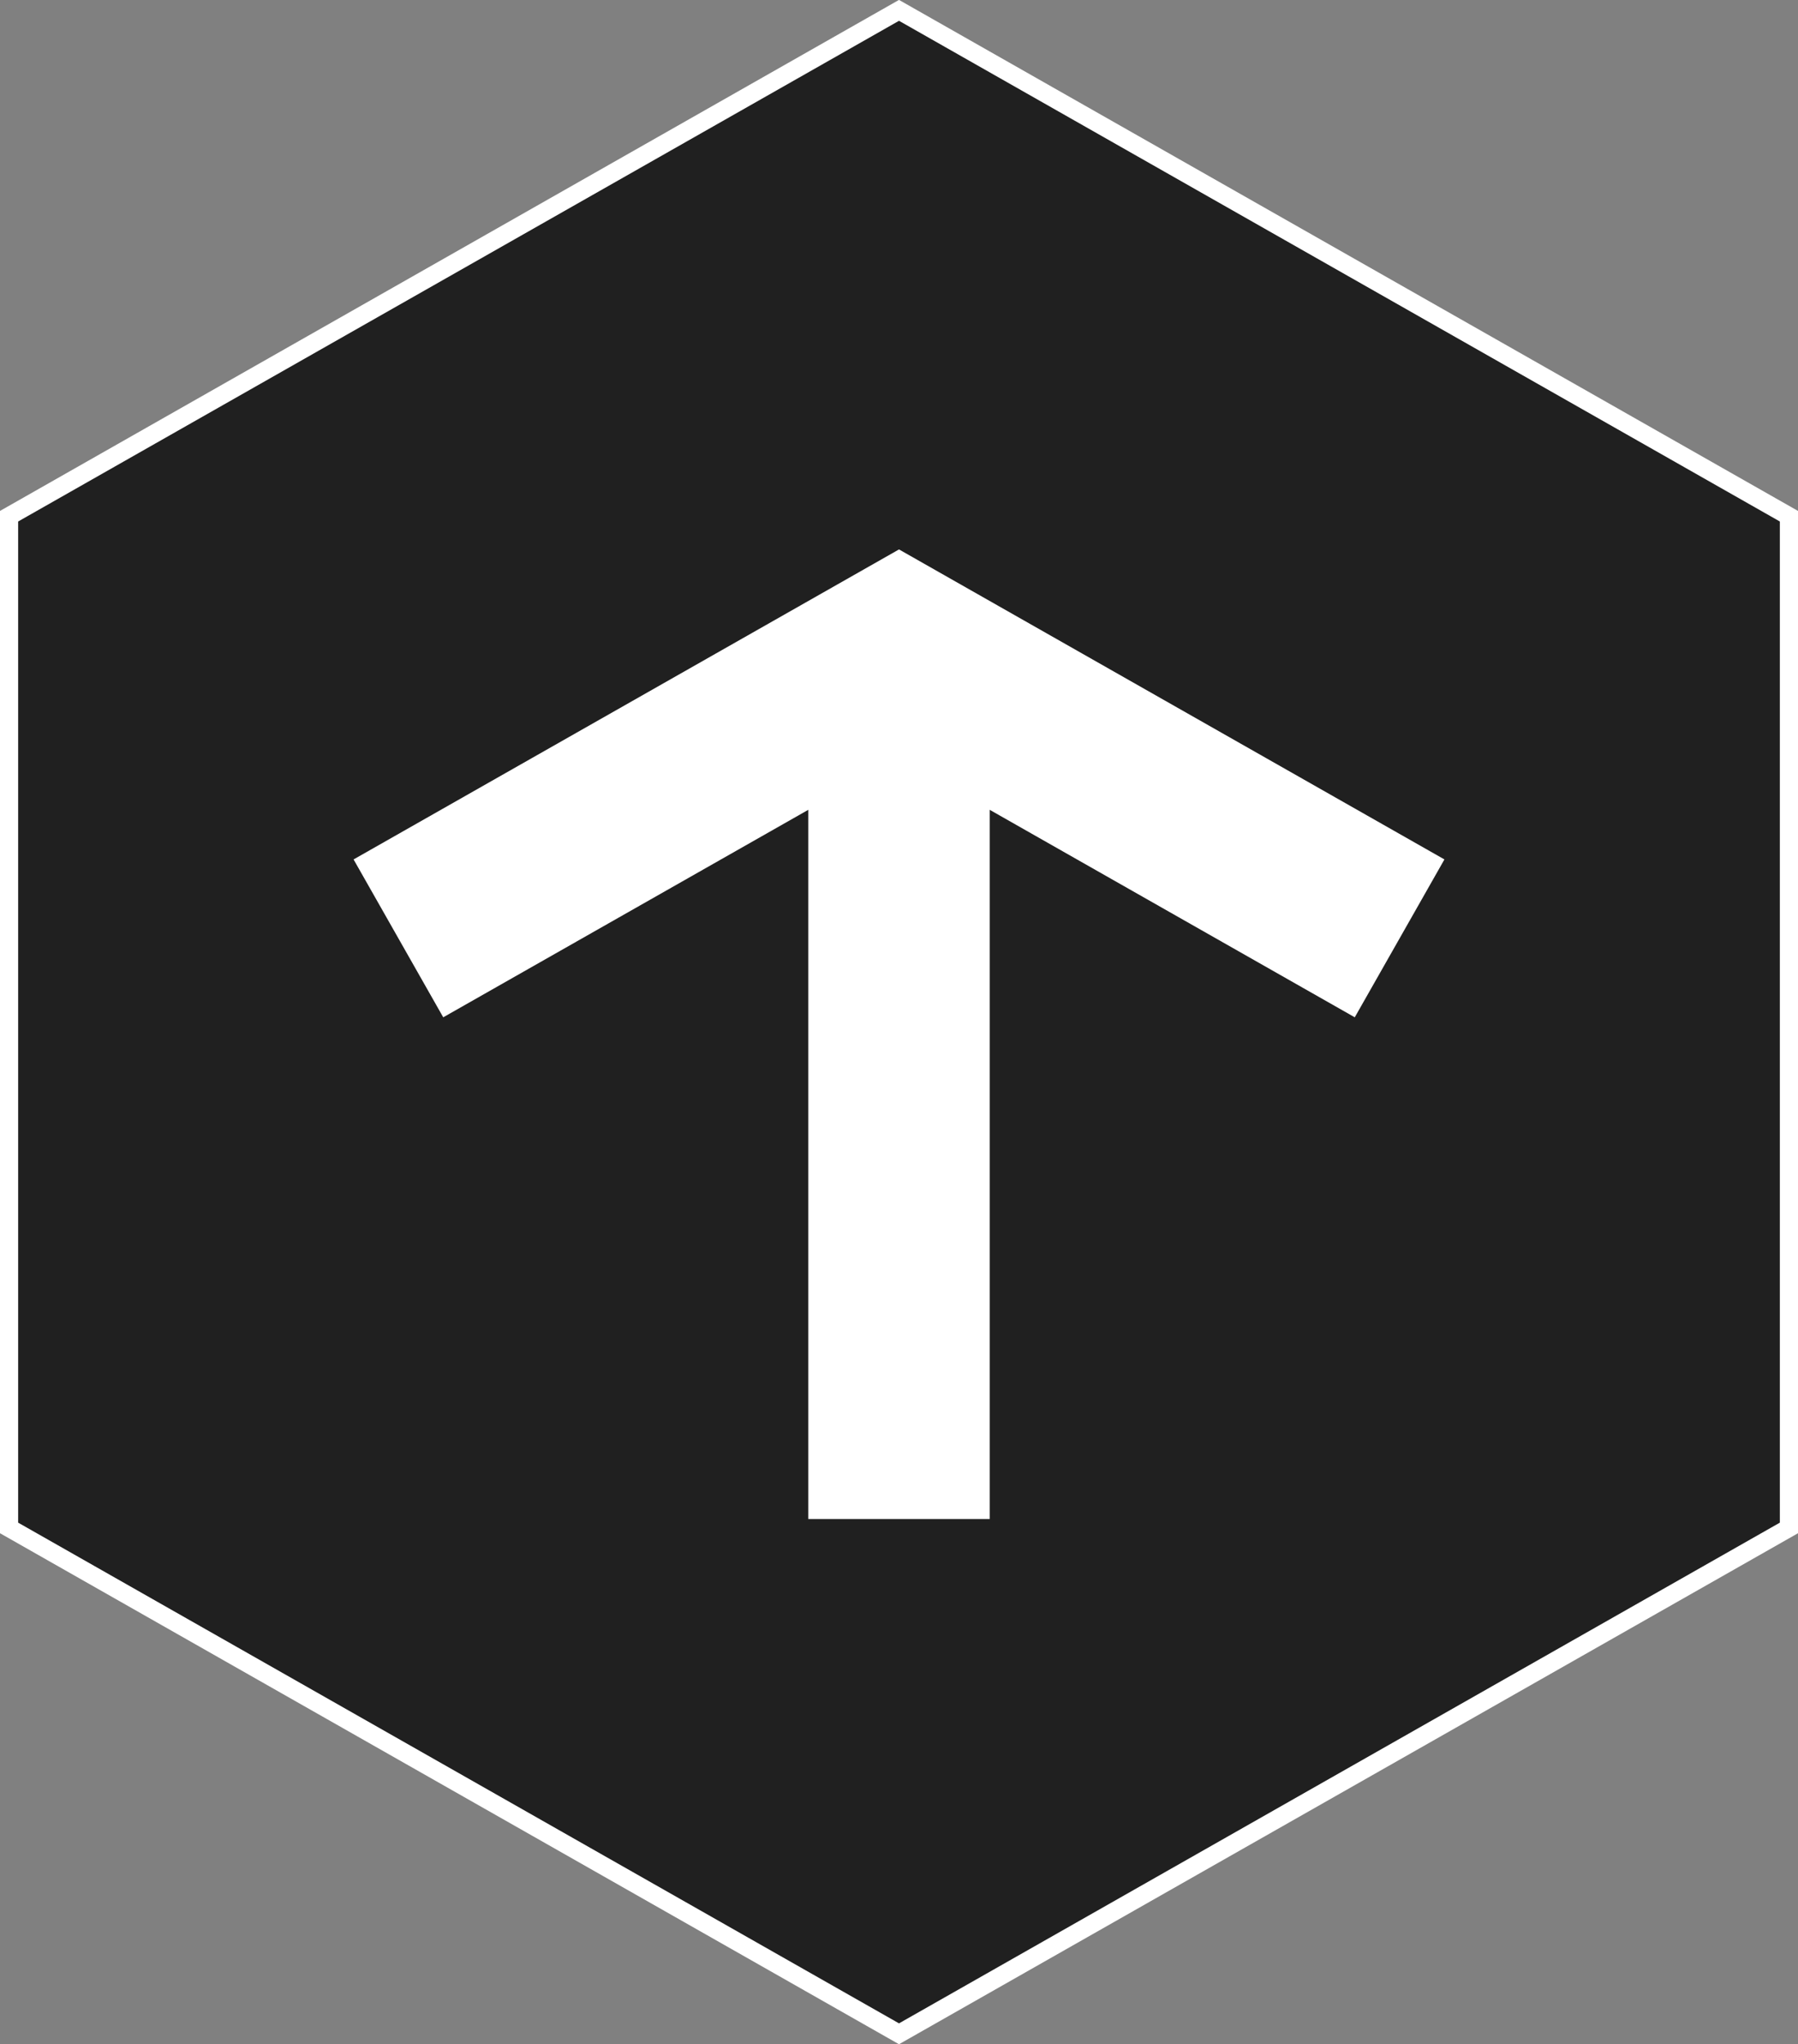 <svg viewBox="0 0 99.06 112.58" xmlns="http://www.w3.org/2000/svg"><rect x="0" y="0" width="99.06" height="112.58" fill="#808080" stroke="none"/><path d="m.5 28.43v55.72l49.03 27.86 49.03-27.86v-55.72l-49.03-27.86z" opacity=".75"/><g fill="none" stroke="#fff"><path d="m.5 28.43v55.72l49.03 27.86 49.03-27.86v-55.72l-49.03-27.86z"/><path d="m77.11 51.68-27.58-15.67-27.58 15.67" stroke-width="10"/><path d="m49.53 36.01v47.65" stroke-width="10"/></g></svg>
